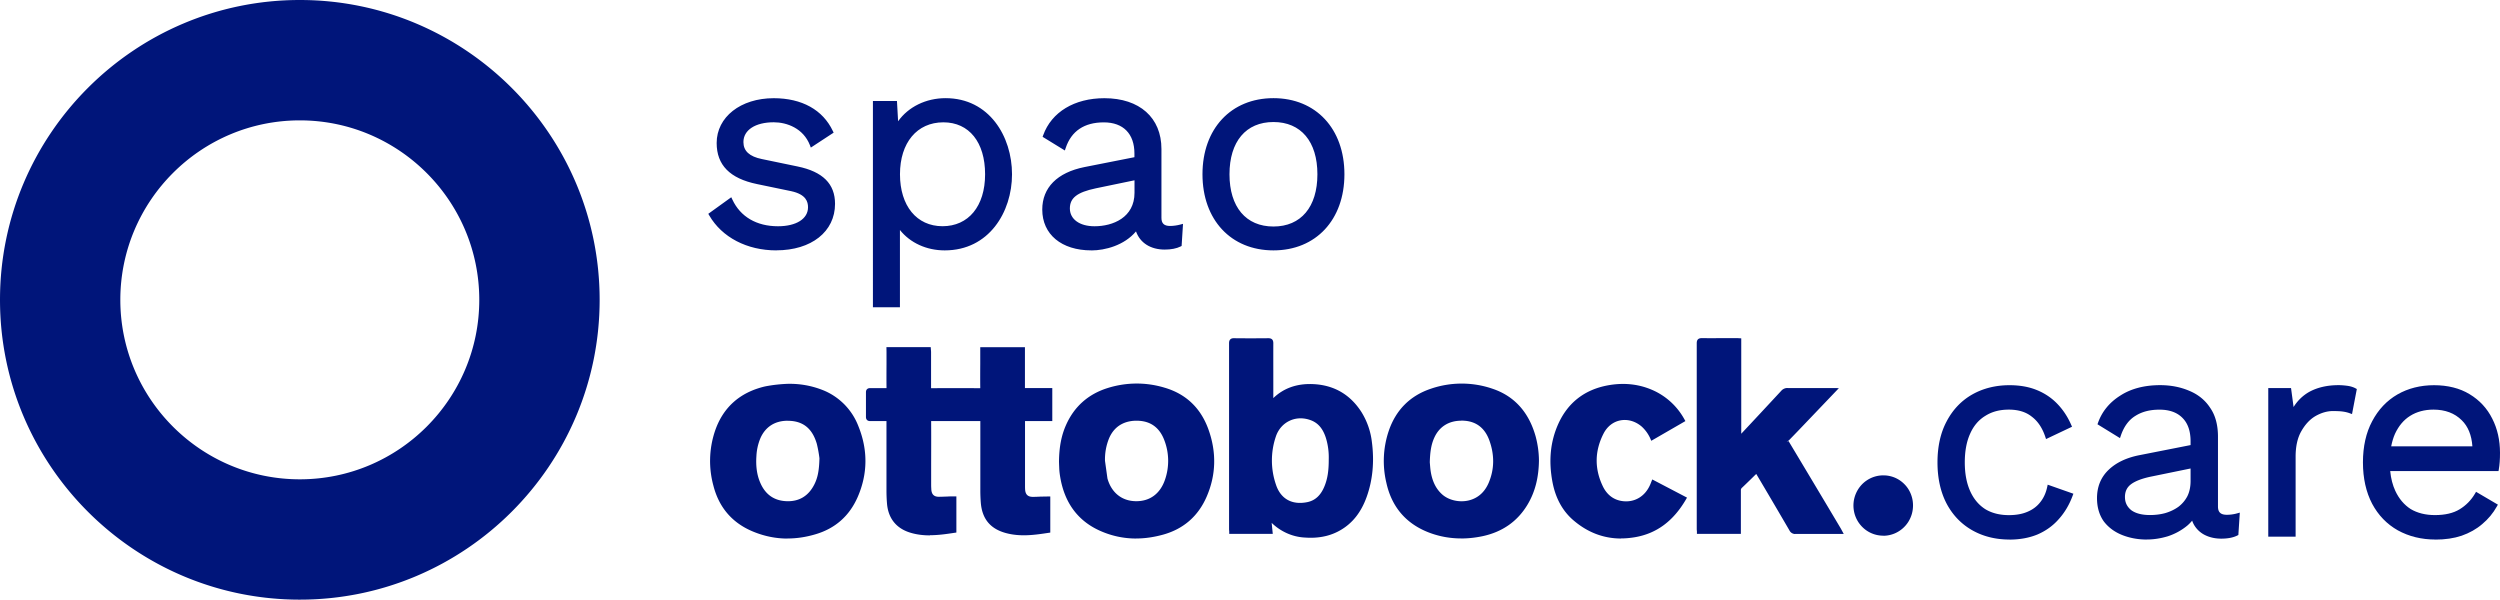 <svg xmlns="http://www.w3.org/2000/svg" viewBox="0 0 588.6 141.18"><path d="M299.82 28.24c6.77 0 10.85 4.82 10.85 12.8s-4.09 12.8-10.85 12.8-10.85-4.82-10.85-12.8 4.09-12.8 10.85-12.8m0-4.62c-9.45 0-16.21 6.57-16.21 17.42s6.77 17.42 16.21 17.42 16.21-6.57 16.21-17.42-6.77-17.42-16.21-17.42m-48.44 25.46c0-2.88 2.08-4.29 6.5-5.23l9.71-2.01v3.55c0 5.76-4.76 8.38-9.92 8.38-4.02 0-6.3-1.94-6.3-4.69m16.21-12.93v1.27l-12.19 2.41c-5.96 1.21-9.51 4.49-9.51 9.51 0 6.1 5.09 9.11 11.06 9.11 3.89 0 8.38-1.61 10.72-5.09.67 3.28 3.28 4.89 6.57 4.89 1.47 0 2.68-.27 3.48-.67l.27-4.22c-.74.2-1.74.33-2.48.33-1.67 0-2.55-.8-2.55-2.41V35.07c0-7.84-5.7-11.46-12.93-11.46s-12.13 3.35-13.94 8.38l4.35 2.68c1.47-4.42 4.82-6.36 9.45-6.36 4.89 0 7.7 2.88 7.7 7.84m-45.69 17.62c-6.36 0-10.52-5.03-10.52-12.73s4.29-12.73 10.72-12.73 10.32 5.02 10.32 12.73-3.95 12.73-10.52 12.73m-15.88 18.09h5.36v-19.3c2.08 3.48 6.1 5.9 11.06 5.9 8.24 0 15.34-6.5 15.34-17.42s-6.97-17.42-15.14-17.42c-5.23 0-9.58 2.68-11.59 6.57l-.33-5.9h-4.69v47.57Zm-23.25-13.4c7.91 0 13.33-4.09 13.33-10.45 0-4.09-2.21-7.04-8.44-8.31l-8.38-1.74c-3.68-.74-4.76-2.55-4.76-4.49 0-2.95 2.81-5.16 7.64-5.16 3.62 0 7.44 1.74 8.98 5.69l4.49-2.95c-2.21-4.69-6.9-7.44-13.47-7.44-7.91 0-12.93 4.62-12.93 10.05 0 4.62 2.61 7.84 9.11 9.18l8.04 1.68c3.42.74 4.35 2.41 4.35 4.29 0 2.95-2.88 4.96-7.57 4.96-5.36 0-9.25-2.41-11.19-6.57l-4.56 3.28c2.95 5.09 8.84 7.97 15.34 7.97" style="fill:#00157a"/><path d="M211.88 72.35h-6.36V23.78h5.66l.27 4.77c2.41-3.39 6.55-5.44 11.18-5.44 10.27 0 15.64 9.01 15.64 17.92s-5.44 17.92-15.84 17.92c-4.3 0-8.13-1.77-10.55-4.8v18.2Zm-5.36-1h4.36V50.74l.93 1.56c2.11 3.54 6.08 5.65 10.62 5.65 9.74 0 14.84-8.51 14.84-16.92 0-9.96-6.02-16.92-14.64-16.92-4.87 0-9.14 2.41-11.15 6.3l-.84 1.62-.41-7.25h-3.72v46.57Zm93.3-12.4c-10 0-16.71-7.2-16.71-17.92s6.72-17.92 16.71-17.92 16.71 7.2 16.71 17.92-6.72 17.92-16.71 17.92Zm0-34.84c-9.55 0-15.71 6.64-15.71 16.92s6.17 16.92 15.71 16.92 15.71-6.64 15.71-16.92-6.17-16.92-15.71-16.92Zm-42.88 34.84c-7.02 0-11.55-3.77-11.55-9.61 0-5.16 3.52-8.71 9.91-10l11.79-2.33v-.86c0-4.66-2.63-7.34-7.21-7.34s-7.64 2.03-8.97 6.02l-.2.6-5.24-3.22.14-.38c1.96-5.45 7.35-8.71 14.41-8.71 8.28 0 13.43 4.58 13.43 11.96v16.21c0 1.32.63 1.91 2.05 1.91.7 0 1.66-.13 2.35-.32l.68-.18-.33 5.21-.26.13c-.93.47-2.25.72-3.71.72-3.34 0-5.81-1.58-6.77-4.28-2.75 3.29-7.28 4.48-10.51 4.48Zm2.95-31.15c5.14 0 8.21 3.12 8.21 8.34v1.68l-12.6 2.49c-5.87 1.19-9.11 4.39-9.11 9.02 0 6.36 5.69 8.61 10.55 8.61 3.24 0 7.89-1.28 10.31-4.87l.67-.99.24 1.17c.58 2.85 2.8 4.49 6.08 4.49 1.17 0 2.23-.18 3-.5l.21-3.25c-.65.12-1.36.2-1.94.2-1.96 0-3.05-1.03-3.05-2.91V35.07c0-6.86-4.65-10.96-12.43-10.96-6.45 0-11.4 2.86-13.32 7.67l3.48 2.14c1.58-4.06 4.84-6.12 9.71-6.12Zm-77.12 31.15c-6.9 0-12.79-3.07-15.78-8.22l-.23-.39 5.41-3.9.26.55c1.89 4.05 5.71 6.28 10.74 6.28 4.3 0 7.07-1.75 7.07-4.46 0-1.26-.41-3.03-3.96-3.8l-8.04-1.67c-6.4-1.32-9.51-4.48-9.51-9.67 0-6.11 5.65-10.55 13.43-10.55 6.63 0 11.57 2.74 13.92 7.72l.19.39-5.37 3.52-.22-.58c-1.55-3.96-5.41-5.38-8.51-5.38-4.34 0-7.14 1.83-7.14 4.66 0 2.1 1.42 3.41 4.35 4l8.38 1.74c5.95 1.22 8.84 4.09 8.84 8.8 0 6.55-5.56 10.95-13.83 10.95Zm-14.68-8.34c2.87 4.6 8.32 7.34 14.68 7.34 7.68 0 12.83-4 12.83-9.95 0-4.21-2.56-6.7-8.04-7.82l-8.38-1.74c-3.42-.68-5.16-2.36-5.16-4.98 0-3.38 3.27-5.66 8.14-5.66 3.28 0 7.34 1.44 9.2 5.45l3.62-2.38c-2.25-4.37-6.78-6.76-12.82-6.76-7.2 0-12.43 4.02-12.43 9.55 0 4.7 2.77 7.46 8.71 8.69l8.04 1.68c3.2.69 4.75 2.25 4.75 4.78 0 3.32-3.17 5.46-8.07 5.46-5.21 0-9.23-2.24-11.38-6.32l-3.7 2.67Zm131.73 3.71c-7 0-11.35-5.1-11.35-13.3s4.35-13.3 11.35-13.3 11.35 5.1 11.35 13.3-4.35 13.3-11.35 13.3Zm0-25.59c-6.48 0-10.35 4.6-10.35 12.3s3.87 12.3 10.35 12.3 10.35-4.6 10.35-12.3-3.87-12.3-10.35-12.3Zm-42.14 25.53c-4.13 0-6.8-2.04-6.8-5.19 0-3.74 3.31-4.96 6.9-5.72l10.32-2.14v4.17c0 6.55-5.61 8.88-10.42 8.88Zm9.42-11.81-9.11 1.89c-4.39.93-6.1 2.26-6.1 4.74s2.22 4.19 5.8 4.19c4.34 0 9.42-2.06 9.42-7.88v-2.94Zm-45.19 11.81c-6.69 0-11.02-5.19-11.02-13.23s4.51-13.23 11.22-13.23 10.82 5.07 10.82 13.23-4.22 13.23-11.02 13.23Zm.2-25.46c-6.21 0-10.22 4.8-10.22 12.23s3.93 12.23 10.02 12.23 10.02-4.69 10.02-12.23-3.76-12.23-9.82-12.23ZM70.59 113.35c-23.61 0-42.76-19.14-42.76-42.75s19.15-42.76 42.76-42.76 42.75 19.14 42.75 42.75-19.14 42.75-42.75 42.75M70.59.5C31.88.5.5 31.88.5 70.59s31.38 70.09 70.09 70.09 70.09-31.38 70.09-70.09S109.3.5 70.59.5" style="fill:#00157a"/><path d="M70.59 141.18C31.67 141.18 0 109.52 0 70.59S31.67 0 70.59 0s70.59 31.67 70.59 70.59-31.67 70.59-70.59 70.59ZM70.59 1C32.22 1 1 32.22 1 70.59s31.22 69.59 69.59 69.59 69.59-31.22 69.59-69.59S108.96 1 70.59 1Zm0 112.85c-23.85 0-43.26-19.4-43.26-43.26s19.41-43.25 43.26-43.25 43.25 19.4 43.25 43.25-19.4 43.26-43.25 43.26Zm0-85.51c-23.3 0-42.26 18.96-42.26 42.25s18.96 42.26 42.26 42.26 42.25-18.96 42.25-42.26-18.96-42.25-42.25-42.25ZM240.8 82.23h-9.52v.7c0 2.74-.02 5.49 0 8.23.02.55-.09.74-.69.74a696.9 696.9 0 0 0-11.2 0c-.59 0-.69-.21-.69-.74v-8.23c0-.23-.03-.46-.05-.7h-9.46v.65c.01 2.78 0 5.56.01 8.35.02.53-.16.66-.67.66h-3.68c-.35 0-.49.11-.49.48v5.81c0 .37.15.48.49.48h3.57q.77 0 .77.76v16.06c0 1.03.04 2.07.13 3.09.28 3.21 2.02 5.4 5.07 6.35 3.4 1.06 6.82.59 10.26.07v-7.58h-.88c-.93.03-1.85.09-2.78.09-1.37-.02-2.13-.77-2.23-2.15-.03-.37-.06-.75-.06-1.12 0-4.96.02-9.92 0-14.88 0-.59.19-.7.73-.7h11.09q.76 0 .76.75v16.12c0 .94.03 1.88.11 2.81.29 3.56 2.06 5.75 5.51 6.7 3.28.9 6.55.45 9.87-.06v-7.58h-.86c-.93.03-1.85.09-2.78.09-1.41 0-2.2-.79-2.29-2.22-.02-.34-.02-.67-.02-1.01V98.63h6.42v-6.76h-6.44v-9.63Z" style="fill:#00157a"/><path d="M218.93 126.05c-1.54 0-3.11-.17-4.68-.66-3.24-1.01-5.11-3.35-5.41-6.78-.08-.95-.13-1.98-.13-3.14V99.14h-3.84c-.21 0-.51-.03-.74-.26-.25-.26-.25-.61-.25-.72v-5.8c0-.12 0-.48.26-.73.23-.23.53-.25.74-.25h3.84v-.13c-.02-1.88-.01-3.73 0-5.58v-2.78l-.02-1.16h10.43l.05.7c.02.17.03.33.03.5v8.23c0 .13 0 .2.01.24h.17c3.72-.03 7.49-.03 11.21 0 .1 0 .16 0 .19-.01v-.21c-.02-1.84-.01-3.67 0-5.5v-3.94h10.52v9.63h6.44v7.76h-6.42v15.12c0 .34 0 .65.02.98.07 1.19.64 1.74 1.79 1.75.62 0 1.24-.03 1.86-.06l2.28-.04v8.51l-.42.06c-3.08.47-6.58 1-10.07.04-3.64-1-5.56-3.33-5.87-7.14-.07-.89-.11-1.85-.11-2.85V99.13h-11.35c-.12 0-.19 0-.23.01v.18c.02 3.31.01 6.62 0 9.92v4.96c0 .33.02.66.04.98v.1c.09 1.13.64 1.67 1.75 1.68.6 0 1.2-.03 1.81-.05.32-.01.63-.03.95-.04h1.39v8.51l-.43.06c-1.83.28-3.79.57-5.81.57Zm-14.05-27.9h3.56c1.04 0 1.27.22 1.27 1.26v16.06c0 1.13.04 2.13.12 3.05.27 3.03 1.85 5.02 4.72 5.91 3.24 1.01 6.6.57 9.61.12v-6.65h-.38c-.3 0-.61.02-.92.04-.62.03-1.24.05-1.86.05-1.62-.02-2.61-.97-2.73-2.61v-.1c-.03-.35-.06-.71-.06-1.06v-4.96c.01-3.31.02-6.61 0-9.92 0-.29.03-.65.29-.91s.6-.29.94-.29h11.09c1.04 0 1.26.22 1.26 1.25v16.12c0 .97.04 1.91.1 2.77.27 3.38 1.91 5.37 5.14 6.26 2.93.8 5.81.51 9.23 0v-6.65l-1.24.04c-.63.03-1.27.06-1.91.06-1.66-.01-2.68-.99-2.79-2.69-.02-.35-.02-.69-.02-1.05V98.13h6.42v-5.76h-6.44v-9.63h-8.52v2.94c-.01 1.83-.02 3.65 0 5.48.01.33-.01.68-.27.94-.26.27-.63.3-.92.3-3.72-.03-7.48-.03-11.19 0-.28.01-.63-.03-.9-.29-.26-.26-.29-.61-.29-.95v-8.43h-8.49v2.93c0 1.85-.01 3.7 0 5.56 0 .24 0 .6-.26.86-.25.26-.62.3-.9.3h-3.66v5.76Zm107.43 16.49c-.83 2.05-2.18 3.62-4.42 4.07-3.54.72-6.69-.55-7.97-4.45a17.967 17.967 0 0 1 0-11.72c1.32-3.8 5.29-5.51 9-4.02 2 .81 3.08 2.45 3.72 4.44.51 1.67.74 3.42.69 5.17.02 2.33-.19 4.45-1.02 6.5m7.78-17.39c-2.61-4.04-6.35-6.14-11.07-6.32-3.61-.15-6.85.92-9.4 3.68-.07.08-.16.14-.38.33l.04-.79c0-4.45-.02-8.9 0-13.35 0-.52-.14-.67-.65-.67-2.69.02-5.38.03-8.07 0-.57-.02-.69.17-.69.7v43.73c0 .21.04.43.04.63h9.2c-.11-1.13-.22-2.23-.34-3.43.09.06.17.12.25.19 1.05 1.24 2.34 2.24 3.79 2.95 1.45.71 3.03 1.1 4.64 1.17 2.76.17 5.41-.26 7.84-1.66 3.01-1.72 4.86-4.41 6.01-7.62 1.48-4.1 1.76-8.34 1.2-12.65-.28-2.45-1.1-4.81-2.41-6.89" style="fill:#00157a"/><path d="M308.57 126.61c-.38 0-.76-.01-1.15-.04-1.68-.06-3.31-.47-4.83-1.22-1.18-.58-2.25-1.33-3.19-2.25l.26 2.59h-10.25v-.5c0-.09 0-.17-.02-.26-.01-.12-.02-.25-.02-.37V80.83c0-.32.04-.68.3-.93.27-.26.64-.28.91-.27 2.5.03 5.14.03 8.05 0 .79 0 1.16.37 1.16 1.17-.01 2.97 0 5.94 0 8.9v4.03c2.44-2.35 5.53-3.44 9.26-3.3 4.93.19 8.79 2.39 11.47 6.55 1.34 2.14 2.2 4.6 2.48 7.11.6 4.6.19 8.93-1.22 12.87-1.31 3.66-3.35 6.24-6.23 7.89-2.05 1.18-4.34 1.76-6.97 1.76Zm-10.4-5.83.88.58c.11.07.21.15.3.23 1.07 1.25 2.29 2.2 3.69 2.88 1.39.68 2.89 1.06 4.44 1.12 2.92.18 5.4-.34 7.57-1.59 2.67-1.53 4.56-3.94 5.79-7.36 1.38-3.84 1.76-7.9 1.17-12.41-.27-2.37-1.07-4.68-2.33-6.69-2.49-3.86-6.08-5.91-10.67-6.09-3.67-.17-6.71 1.03-9.01 3.52-.05.06-.12.11-.22.2l-1.09.96.1-1.98v-4.42c-.01-2.97-.02-5.94 0-8.91v-.16h-.15c-2.92.03-5.56.03-8.08 0h-.18v44.06h8.18l-.4-3.92Zm7.91-1.38c-3.16 0-5.58-1.77-6.62-4.98a18.533 18.533 0 0 1 0-12.04c.67-1.93 2.02-3.44 3.8-4.25 1.82-.83 3.9-.85 5.86-.06 1.91.77 3.22 2.33 4.01 4.75.53 1.74.77 3.53.71 5.34.02 2.79-.3 4.79-1.06 6.67-1 2.46-2.61 3.93-4.78 4.37-.67.14-1.31.2-1.92.2Zm.14-20.91c-.88 0-1.74.18-2.54.55-1.53.7-2.69 2-3.27 3.67a17.501 17.501 0 0 0 0 11.39c1.1 3.36 3.79 4.86 7.39 4.12 1.85-.38 3.18-1.61 4.05-3.77.71-1.75 1-3.64.99-6.31.05-1.72-.17-3.4-.67-5.03-.69-2.15-1.78-3.46-3.42-4.12-.83-.33-1.69-.5-2.53-.5Zm114.51 5.76a.755.755 0 0 1-.13-.23c-.02-.09-.03-.18-.02-.26s.04-.17.08-.25c.05-.08.11-.14.18-.19 1.81-1.86 3.6-3.74 5.39-5.62l5.54-5.8h-10.92c-.21-.01-.41.03-.61.11-.19.08-.36.21-.5.37-3.26 3.51-6.52 7.01-9.78 10.49-.13.15-.27.26-.51.49v-23.2c-.24-.01-.42-.03-.6-.03-2.73 0-5.46.03-8.19 0-.56 0-.69.17-.69.7v43.73c0 .22.04.43.04.64h9.36v-9.72c0-.19.03-.39.1-.57.08-.18.19-.33.34-.46.97-.9 1.91-1.83 2.86-2.75.29-.28.59-.56.94-.88l.38.62c2.6 4.39 5.19 8.79 7.76 13.21.09.19.24.35.43.46s.4.15.61.13h10.46c-.13-.23-.21-.4-.3-.55-4.06-6.82-8.13-13.63-12.21-20.43" style="fill:#00157a"/><path d="M422.64 125.73a1.539 1.539 0 0 1-1.35-.88c-2.55-4.38-5.14-8.78-7.74-13.17l-.06-.09c-.17.16-.33.3-.48.46l-.91.89c-.65.63-1.29 1.26-1.95 1.88-.11.09-.18.19-.22.29-.05.11-.07.23-.06.34v10.24h-10.35v-.5c0-.09 0-.18-.02-.27-.01-.12-.02-.25-.02-.38V80.81c0-.83.37-1.2 1.19-1.2 1.82.02 3.64.01 5.46 0h2.73c.12 0 .24 0 .38.01l.72.04v22.46c3.16-3.37 6.3-6.74 9.43-10.12.18-.21.41-.37.67-.49.26-.11.54-.17.83-.15h10.17l1.89.02-7.46 7.81c-1.42 1.49-2.84 2.98-4.28 4.45l-.11.1-.49.26.48-.15.08.12c4.08 6.8 8.15 13.61 12.21 20.43.06.1.11.2.17.31l.54 1h-11.44Zm-8.93-15.71.7 1.14c2.6 4.4 5.19 8.8 7.76 13.22.07.14.15.22.24.27.1.06.2.08.31.07h9.67c-4.01-6.74-8.04-13.47-12.07-20.2a1.089 1.089 0 0 1-.24-.84c.02-.16.07-.31.15-.44.08-.14.19-.26.32-.35 1.36-1.41 2.78-2.9 4.2-4.38l5.86-6.13h-9.76c-.16 0-.29.02-.41.07s-.23.13-.32.23c-3.27 3.52-6.53 7.02-9.8 10.51-.08.09-.17.18-.3.3l-1.08 1.03v-23.9h-2.83c-1.82.01-3.65.02-5.47 0-.09 0-.15 0-.18.01v44.06h8.39v-9.21c-.01-.25.04-.52.15-.77.11-.25.27-.47.48-.64.63-.59 1.28-1.22 1.92-1.84l.92-.89c.22-.21.44-.41.68-.64l.71-.66Zm-62.75 3.83c-2.42 5.77-8.87 5.51-11.75 2.94-1.71-1.53-2.52-3.53-2.87-5.76-.13-.83-.17-1.68-.22-2.2.07-2.27.28-4.17 1.09-5.97 1.51-3.35 4.45-4.53 7.62-4.29 3.17.24 5.2 2.02 6.27 4.95 1.25 3.44 1.28 6.93-.15 10.32m.19-21.88a21.79 21.79 0 0 0-14.11.02c-4.73 1.59-7.97 4.82-9.61 9.61-1.31 3.86-1.5 8.02-.54 11.98 1.24 5.57 4.56 9.39 9.84 11.38 3.96 1.49 8.04 1.65 12.17.79 4.42-.93 7.94-3.25 10.31-7.2 1.84-3.07 2.57-6.44 2.62-10.14a21.87 21.87 0 0 0-.76-5.52c-1.49-5.32-4.64-9.17-9.91-10.92" style="fill:#00157a"/><path d="M344.02 126.77c-2.59 0-5.08-.45-7.46-1.34-5.46-2.06-8.88-6.01-10.15-11.74-.97-4.06-.78-8.29.56-12.25 1.69-4.94 5.03-8.28 9.92-9.92 4.65-1.6 9.77-1.61 14.43-.02 5.17 1.71 8.62 5.5 10.23 11.25.5 1.85.76 3.75.78 5.65-.05 4.08-.93 7.48-2.69 10.41-2.36 3.95-5.94 6.45-10.63 7.44-1.69.35-3.35.53-4.98.53Zm.11-35.46c-2.34 0-4.69.38-6.92 1.15-4.58 1.54-7.71 4.67-9.3 9.3a21.118 21.118 0 0 0-.53 11.71c1.2 5.39 4.41 9.1 9.53 11.03 3.7 1.39 7.69 1.65 11.89.77 4.41-.92 7.77-3.27 9.98-6.97 1.66-2.77 2.5-6.01 2.54-9.89-.02-1.81-.26-3.62-.74-5.38-1.52-5.41-4.75-8.97-9.59-10.57a21.13 21.13 0 0 0-6.86-1.13Zm-.03 27.72c-1.95 0-3.87-.67-5.22-1.87-1.63-1.46-2.62-3.44-3.03-6.05-.09-.61-.14-1.22-.18-1.72l-.04-.51c.06-2.4.28-4.35 1.14-6.22 1.46-3.24 4.34-4.86 8.11-4.58 3.26.25 5.52 2.02 6.7 5.28 1.33 3.67 1.28 7.27-.16 10.68-1.06 2.52-3.01 4.22-5.49 4.79-.6.14-1.22.2-1.83.2Zm-.04-19.98c-2.96 0-5.21 1.41-6.38 4.02-.78 1.72-.99 3.56-1.05 5.78l.04.46c.04.47.08 1.06.17 1.64.37 2.38 1.25 4.16 2.71 5.46 1.51 1.35 3.99 1.93 6.17 1.43 1.53-.35 3.59-1.35 4.79-4.2 1.34-3.18 1.38-6.53.14-9.96-1.04-2.85-3-4.41-5.84-4.62-.25-.02-.5-.03-.74-.03Zm-151.87 15.21c-1.46 2.9-3.8 4.35-7.01 4.24-3.14-.11-5.35-1.69-6.62-4.59-.91-2.09-1.12-4.3-.97-6.56.07-1.48.39-2.94.95-4.31 1.47-3.44 4.46-4.72 7.74-4.45 3.57.28 5.57 2.49 6.51 5.77.29 1.17.5 2.35.64 3.55-.07 2.67-.36 4.57-1.25 6.35m6.23-18.71c-1.4-1.42-3.08-2.52-4.93-3.25-2.57-1.01-5.3-1.49-8.06-1.42-1.76.06-3.51.26-5.23.6-5.66 1.35-9.6 4.75-11.45 10.39-1.3 4.01-1.4 8.31-.28 12.38 1.3 5.03 4.4 8.58 9.19 10.51 4.6 1.86 9.35 1.99 14.11.6 4.54-1.3 7.85-4.19 9.74-8.57 2.32-5.37 2.32-10.83.13-16.25-.72-1.87-1.82-3.57-3.22-4.99" style="fill:#00157a"/><path d="M185.44 126.8c-2.72 0-5.39-.53-7.98-1.58-4.95-1.99-8.15-5.64-9.49-10.85-1.14-4.16-1.04-8.54.29-12.66 1.86-5.69 5.84-9.3 11.81-10.72 1.77-.35 3.56-.55 5.33-.62 2.83-.07 5.61.41 8.26 1.45 1.92.75 3.64 1.89 5.11 3.36 1.46 1.48 2.58 3.21 3.33 5.16 2.26 5.59 2.21 11.18-.14 16.62-1.96 4.52-5.34 7.5-10.07 8.86-2.18.64-4.33.96-6.46.96Zm.54-35.43h-.54c-1.72.06-3.45.26-5.15.59-5.59 1.34-9.32 4.72-11.07 10.06a21.006 21.006 0 0 0-.27 12.09c1.26 4.89 4.25 8.31 8.9 10.18 4.39 1.78 9.03 1.98 13.78.58 4.43-1.27 7.6-4.06 9.43-8.29 2.24-5.19 2.28-10.52.13-15.86-.7-1.83-1.75-3.45-3.11-4.83a13.765 13.765 0 0 0-4.76-3.14c-2.35-.92-4.81-1.39-7.32-1.39Zm-.46 27.64h-.35c-3.32-.12-5.7-1.76-7.07-4.89-.85-1.95-1.18-4.17-1.01-6.79.07-1.53.41-3.04.99-4.47 1.43-3.34 4.43-5.07 8.24-4.76 3.52.28 5.86 2.34 6.95 6.13.3 1.21.52 2.42.66 3.63-.06 2.58-.31 4.65-1.29 6.63-1.51 3-3.9 4.53-7.12 4.53Zm-.09-19.95c-3 0-5.27 1.46-6.43 4.18a12.5 12.5 0 0 0-.91 4.14c-.17 2.47.14 4.53.93 6.33 1.2 2.75 3.28 4.19 6.18 4.29 2.95.11 5.17-1.23 6.54-3.97.79-1.57 1.12-3.29 1.19-6.13-.13-1.1-.34-2.27-.62-3.41-.98-3.37-2.96-5.14-6.07-5.39-.28-.02-.55-.03-.81-.03Zm89.34 14c-1.21 3.59-3.9 5.52-7.45 5.44-3.44-.08-6.07-2.17-7.08-5.77l-.58-4.21c-.05-1.9.29-3.79 1.01-5.54 1.49-3.43 4.5-4.63 7.66-4.39 3.16.24 5.2 2.03 6.28 4.94 1.17 3.06 1.22 6.44.16 9.54m-.72-21.29a22.244 22.244 0 0 0-13.1.07c-4.4 1.37-7.62 4.17-9.52 8.46-1.16 2.61-1.57 5.38-1.6 8.41.03.52.04 1.23.08 1.94.04.56.12 1.12.21 1.67.95 5.58 3.79 9.78 8.95 12.14 4.78 2.17 9.74 2.33 14.74.91 4.57-1.3 7.89-4.2 9.8-8.59 2.23-5.11 2.29-10.34.4-15.57-1.74-4.8-5.07-8.01-9.95-9.44" style="fill:#00157a"/><path d="M267.48 126.79c-2.98 0-5.87-.63-8.62-1.88-5.11-2.33-8.21-6.54-9.23-12.51-.11-.63-.18-1.19-.22-1.72-.03-.46-.04-.91-.06-1.32l-.02-.64c.03-3.45.56-6.19 1.65-8.64 1.93-4.36 5.24-7.3 9.83-8.73 4.38-1.37 9.01-1.4 13.4-.07 5 1.47 8.46 4.75 10.28 9.75 1.97 5.44 1.83 10.8-.41 15.94-1.98 4.54-5.39 7.52-10.12 8.87-2.2.62-4.35.94-6.46.94Zm.13-35.48c-2.19 0-4.38.33-6.51 1-4.3 1.34-7.4 4.1-9.21 8.18-1.03 2.32-1.53 4.93-1.56 8.22l.02.63c.01.39.03.84.06 1.28.04.49.11 1.02.21 1.62.96 5.62 3.87 9.58 8.66 11.76 4.47 2.03 9.32 2.33 14.39.89 4.44-1.26 7.63-4.06 9.48-8.31 2.14-4.9 2.27-10.01.39-15.2-1.7-4.69-4.94-7.76-9.62-9.13-2.06-.62-4.18-.94-6.3-.94Zm-.08 27.69h-.22c-3.68-.08-6.5-2.38-7.55-6.14l-.6-4.28c-.06-2.04.29-3.97 1.04-5.8 1.42-3.28 4.39-4.98 8.16-4.7 3.25.24 5.51 2.02 6.71 5.27a14.52 14.52 0 0 1 .16 9.88c-1.24 3.68-4.05 5.78-7.71 5.78Zm.06-19.95c-2.01 0-4.96.65-6.46 4.12-.69 1.69-1.02 3.49-.97 5.33l.58 4.16c.93 3.3 3.34 5.27 6.6 5.34 3.34.08 5.83-1.74 6.96-5.1 1.03-2.99.97-6.26-.15-9.2-1.06-2.86-3.03-4.41-5.85-4.62-.22-.02-.46-.03-.71-.03Zm121.37 15.29c-1.23 2.83-3.86 4.48-6.86 4.16-2.42-.25-4.18-1.66-5.21-3.83-2.05-4.29-1.95-8.65.2-12.83 1.96-3.82 6.49-4.57 9.75-1.78.92.84 1.66 1.86 2.16 3.01l7.12-4.11c-1.53-2.77-3.87-5-6.69-6.39-3.46-1.68-7.11-2.03-10.86-1.33-5.19.98-8.99 3.84-11.22 8.72-1.94 4.3-2.22 8.79-1.38 13.38.64 3.46 2.11 6.51 4.79 8.8 4.06 3.47 8.74 4.78 14.01 3.89 5.27-.89 9-4.03 11.7-8.64l-7.23-3.78c-.12.3-.21.53-.31.75" style="fill:#00157a"/><path d="M381.67 126.79c-4.12 0-7.88-1.43-11.21-4.28-2.59-2.21-4.25-5.27-4.96-9.09-.93-5.04-.47-9.52 1.41-13.68 2.26-4.95 6.16-7.98 11.58-9 4-.75 7.76-.28 11.17 1.37 2.93 1.44 5.32 3.72 6.91 6.6l.24.43-8.03 4.64-.22-.51a8.478 8.478 0 0 0-2.04-2.84c-1.47-1.26-3.3-1.79-5.04-1.45-1.68.33-3.08 1.43-3.93 3.08-2.1 4.09-2.17 8.26-.2 12.39 1 2.1 2.66 3.33 4.81 3.55 2.77.3 5.18-1.18 6.34-3.86.1-.22.19-.44.3-.74l.21-.52 8.18 4.28-.26.45c-2.99 5.11-6.93 8.02-12.05 8.88-1.09.18-2.16.28-3.21.28Zm.45-35.4c-1.12 0-2.27.11-3.45.33-5.09.96-8.74 3.79-10.86 8.43-1.79 3.97-2.23 8.25-1.34 13.09.66 3.59 2.22 6.46 4.63 8.51 3.94 3.37 8.52 4.64 13.61 3.77 4.66-.79 8.29-3.39 11.08-7.95l-6.27-3.28c-.04.09-.07.17-.11.25-1.32 3.05-4.21 4.79-7.37 4.45-2.52-.26-4.46-1.69-5.61-4.12-2.11-4.43-2.04-8.89.21-13.28.99-1.94 2.64-3.22 4.63-3.61 2.03-.4 4.18.21 5.89 1.68.85.77 1.54 1.67 2.06 2.68l6.22-3.59c-1.49-2.5-3.63-4.48-6.23-5.76a16.03 16.03 0 0 0-7.1-1.62Zm65.89 22.93a6.5 6.5 0 0 0-2.1-1.42c-.79-.33-1.63-.49-2.48-.49-1.29 0-2.56.38-3.64 1.1a6.587 6.587 0 0 0-2.42 2.97c-.5 1.21-.63 2.54-.38 3.82.25 1.28.88 2.46 1.79 3.39a6.52 6.52 0 0 0 3.35 1.8c1.27.25 2.58.11 3.77-.39a6.532 6.532 0 0 0 2.92-2.46 6.677 6.677 0 0 0 1.07-3.69c0-.86-.17-1.71-.49-2.51-.33-.79-.8-1.52-1.4-2.12" style="fill:#00157a"/><path d="M443.4 126.12a6.958 6.958 0 0 1-4.96-2.07c-.99-1-1.66-2.26-1.93-3.65a7.14 7.14 0 0 1 .41-4.11c.54-1.3 1.43-2.41 2.6-3.19a6.949 6.949 0 0 1 3.88-1.18h.05c.91 0 1.8.18 2.65.53.85.36 1.61.87 2.26 1.53a6.82 6.82 0 0 1 1.51 2.29c.35.86.53 1.77.53 2.7.01 1.41-.39 2.78-1.15 3.96a7.042 7.042 0 0 1-3.14 2.65c-.87.37-1.79.56-2.72.56Zm0-13.2c-1.19 0-2.34.35-3.32 1.01a6.05 6.05 0 0 0-2.23 2.74c-.46 1.12-.58 2.35-.35 3.54s.81 2.28 1.66 3.13c.85.86 1.92 1.43 3.09 1.66 1.17.23 2.38.11 3.48-.36s2.04-1.26 2.69-2.27c.66-1.02 1-2.2.99-3.41 0-.8-.15-1.58-.46-2.32-.3-.74-.74-1.4-1.3-1.96s-1.21-1-1.94-1.31c-.72-.3-1.49-.45-2.27-.45h-.05Zm37.32 5.65c-.82 1.04-1.88 1.84-3.2 2.38-1.27.54-2.79.82-4.55.82-2.27 0-4.21-.5-5.85-1.5-1.63-1.04-2.88-2.54-3.74-4.49-.86-1.95-1.29-4.26-1.29-6.93s.43-5.03 1.29-6.93c.86-1.95 2.11-3.42 3.74-4.42 1.63-1.04 3.58-1.56 5.85-1.56s4.26.59 5.71 1.77c1.5 1.13 2.61 2.79 3.33 4.96l5.17-2.45c-.82-1.86-1.88-3.47-3.2-4.83-1.31-1.36-2.88-2.4-4.69-3.13-1.77-.73-3.83-1.09-6.19-1.09-3.17 0-6.01.7-8.5 2.11s-4.44 3.44-5.85 6.12c-1.4 2.63-2.11 5.78-2.11 9.45s.7 6.84 2.11 9.52c1.4 2.63 3.35 4.64 5.85 6.05s5.33 2.11 8.5 2.11c2.4 0 4.53-.39 6.39-1.16 1.91-.82 3.51-1.97 4.83-3.47 1.36-1.5 2.42-3.29 3.2-5.37l-5.03-1.77c-.32 1.5-.91 2.76-1.77 3.81" style="fill:#00157a"/><path d="M473.11 127.03c-3.25 0-6.19-.73-8.74-2.17-2.57-1.45-4.6-3.55-6.04-6.25-1.44-2.73-2.17-6.01-2.17-9.75s.73-7 2.17-9.68c1.44-2.74 3.48-4.87 6.04-6.32 2.56-1.44 5.5-2.17 8.74-2.17 2.41 0 4.56.38 6.38 1.12 1.87.75 3.51 1.84 4.86 3.24 1.35 1.39 2.46 3.06 3.29 4.97l.2.45-6.12 2.9-.18-.54c-.69-2.07-1.75-3.66-3.16-4.72-1.37-1.11-3.18-1.67-5.41-1.67s-4.03.5-5.58 1.49c-1.54.94-2.74 2.35-3.55 4.2-.83 1.83-1.25 4.1-1.25 6.73s.42 4.86 1.25 6.73c.82 1.85 2.01 3.28 3.55 4.27 1.54.94 3.41 1.42 5.58 1.42 1.69 0 3.16-.26 4.36-.78 1.23-.51 2.24-1.26 3-2.23.8-.98 1.36-2.19 1.66-3.6l.12-.56 6.05 2.13-.18.48c-.79 2.14-1.9 4-3.29 5.53-1.35 1.54-3.04 2.75-5 3.59-1.92.79-4.13 1.2-6.59 1.2Zm0-35.35c-3.07 0-5.85.69-8.25 2.04-2.4 1.35-4.3 3.34-5.65 5.92-1.36 2.54-2.05 5.64-2.05 9.22s.69 6.7 2.05 9.28c1.35 2.53 3.25 4.5 5.65 5.85 2.4 1.36 5.18 2.04 8.25 2.04 2.32 0 4.41-.38 6.2-1.12 1.82-.78 3.38-1.9 4.64-3.33 1.21-1.33 2.19-2.92 2.92-4.74l-4.02-1.41c-.35 1.34-.94 2.5-1.74 3.47-.87 1.11-2.01 1.96-3.39 2.53-1.32.57-2.92.85-4.75.85-2.35 0-4.4-.53-6.11-1.57-1.72-1.1-3.04-2.68-3.94-4.71-.89-2-1.33-4.41-1.33-7.14s.45-5.18 1.34-7.14c.9-2.03 2.22-3.59 3.93-4.64 1.7-1.08 3.75-1.64 6.11-1.64s4.49.63 6.03 1.88c1.43 1.08 2.55 2.65 3.3 4.66l4.22-2c-.76-1.62-1.74-3.04-2.9-4.24-1.26-1.3-2.77-2.31-4.52-3.01-1.7-.7-3.72-1.05-6-1.05Zm42.32 25.4a7.82 7.82 0 0 1-2.24 2.65c-.95.68-2.04 1.2-3.26 1.56-1.18.32-2.42.48-3.74.48-2.04 0-3.62-.43-4.76-1.29-1.09-.91-1.63-2.06-1.63-3.47s.54-2.58 1.63-3.4 2.74-1.45 4.96-1.9l9.86-2.02v3.58c0 1.45-.27 2.72-.82 3.81m6.25 2.17V102.8c0-2.67-.59-4.85-1.77-6.52-1.13-1.72-2.7-2.99-4.69-3.81-1.99-.86-4.22-1.29-6.66-1.29-3.62 0-6.66.79-9.11 2.38-2.45 1.54-4.12 3.58-5.03 6.12l4.42 2.72c.77-2.27 1.97-3.9 3.6-4.9 1.63-1.04 3.63-1.56 5.98-1.56 2.49 0 4.42.7 5.78 2.11 1.36 1.36 2.04 3.31 2.04 5.85v1.3l-12.37 2.44c-3.04.59-5.42 1.72-7.14 3.4-1.68 1.63-2.52 3.72-2.52 6.25 0 2.04.5 3.76 1.49 5.17 1.04 1.36 2.42 2.38 4.15 3.06 1.72.68 3.58 1.02 5.57 1.02 1.59 0 3.2-.25 4.83-.75 1.63-.54 3.1-1.36 4.42-2.45a8.8 8.8 0 0 0 1.63-1.87c.15.69.37 1.32.68 1.87.59 1 1.41 1.75 2.45 2.24 1.04.5 2.22.75 3.53.75 1.45 0 2.63-.23 3.53-.68l.27-4.28c-.82.23-1.65.34-2.52.34-1.72 0-2.58-.82-2.58-2.45" style="fill:#00157a"/><path d="M505.44 127.03c-2.05 0-3.99-.35-5.76-1.05-1.8-.71-3.27-1.79-4.36-3.22-1.06-1.5-1.6-3.33-1.6-5.47 0-2.67.9-4.89 2.67-6.61 1.78-1.74 4.27-2.93 7.39-3.53l11.97-2.36v-.89c0-2.39-.64-4.24-1.89-5.49-1.26-1.3-3.08-1.96-5.42-1.96s-4.17.5-5.71 1.48c-1.53.94-2.67 2.49-3.4 4.63l-.2.59-5.3-3.26.14-.38c.94-2.63 2.7-4.78 5.23-6.37 2.51-1.63 5.67-2.46 9.38-2.46 2.5 0 4.81.45 6.86 1.33 2.07.85 3.73 2.19 4.91 3.99 1.22 1.74 1.85 4.03 1.85 6.8v16.45c0 1.35.64 1.95 2.08 1.95.81 0 1.61-.11 2.38-.32l.68-.19-.34 5.27-.26.13c-.97.49-2.24.73-3.76.73-1.38 0-2.65-.27-3.75-.8a6.093 6.093 0 0 1-2.66-2.44c-.18-.31-.33-.65-.45-1-.34.41-.71.79-1.1 1.13-1.36 1.13-2.9 1.98-4.59 2.54-1.68.51-3.36.77-4.99.77Zm2.99-31.59c2.62 0 4.69.76 6.14 2.26 1.44 1.45 2.18 3.53 2.18 6.19v1.71l-12.78 2.52c-2.93.57-5.24 1.67-6.88 3.27-1.59 1.55-2.36 3.48-2.36 5.9 0 1.92.47 3.56 1.4 4.88.97 1.27 2.29 2.24 3.92 2.88 2.97 1.17 6.52 1.35 10.07.26 1.55-.52 2.99-1.31 4.25-2.35.58-.5 1.09-1.09 1.53-1.75l.66-1.01.25 1.18c.14.65.35 1.23.63 1.73.53.9 1.28 1.58 2.23 2.04.97.46 2.08.7 3.32.7s2.25-.17 3.05-.51l.21-3.31c-.64.13-1.3.2-1.97.2-1.99 0-3.08-1.05-3.08-2.95v-16.45c0-2.56-.56-4.66-1.68-6.24-1.08-1.64-2.58-2.86-4.47-3.63-1.93-.83-4.11-1.25-6.47-1.25-3.51 0-6.48.77-8.84 2.3-2.22 1.4-3.79 3.24-4.69 5.49l3.54 2.18c.81-2.07 2.02-3.61 3.6-4.57 1.7-1.08 3.8-1.64 6.24-1.64Zm-2.24 26.83c-2.14 0-3.84-.47-5.06-1.39-1.22-1.02-1.83-2.31-1.83-3.87s.62-2.89 1.83-3.8c1.14-.86 2.88-1.53 5.16-1.99l10.46-2.14v4.2c0 1.52-.29 2.88-.87 4.03a8.405 8.405 0 0 1-2.38 2.82c-1 .72-2.15 1.27-3.42 1.65-1.23.33-2.53.5-3.88.5Zm9.56-11.97-9.26 1.9c-2.14.44-3.74 1.05-4.76 1.81-.96.72-1.43 1.71-1.43 3s.48 2.27 1.45 3.08c1.02.77 2.52 1.17 4.44 1.17 1.26 0 2.48-.15 3.61-.46 1.15-.34 2.2-.84 3.1-1.49.88-.67 1.58-1.5 2.09-2.47.5-1.01.76-2.22.76-3.58v-2.97Zm34.84-19.12c-2.63 0-4.87.52-6.73 1.56-1.81 1.04-3.2 2.6-4.15 4.69l-.75-5.57h-4.42v33.99h5.44V107.5c0-2.54.48-4.62 1.43-6.25.95-1.68 2.13-2.92 3.54-3.74 1.45-.82 2.88-1.22 4.28-1.22 1.09 0 1.93.04 2.52.13.59.09 1.13.23 1.63.41l.95-4.96c-.5-.27-1.11-.45-1.84-.54-.68-.09-1.31-.14-1.9-.14" style="fill:#00157a"/><path d="M540.48 126.35h-6.44V91.36h5.36l.6 4.47c.93-1.49 2.14-2.67 3.61-3.52 1.93-1.08 4.28-1.63 6.98-1.63.6 0 1.27.05 1.97.14.78.1 1.46.3 2.01.6l.32.17-1.13 5.9-.55-.2c-.46-.17-.98-.3-1.54-.38-.56-.09-1.38-.13-2.44-.13-1.31 0-2.67.39-4.04 1.16-1.32.76-2.44 1.96-3.35 3.55-.9 1.55-1.36 3.57-1.36 6.01v18.85Zm-5.44-1h4.44V107.5c0-2.61.5-4.8 1.5-6.51.99-1.74 2.24-3.06 3.72-3.92 1.52-.86 3.05-1.29 4.53-1.29 1.12 0 1.97.05 2.59.14.41.06.8.15 1.17.25l.77-4.03a4.98 4.98 0 0 0-1.33-.33 13.7 13.7 0 0 0-1.84-.13c-2.53 0-4.71.5-6.49 1.5-1.71.98-3.03 2.49-3.93 4.46l-.72 1.58-.92-6.86h-3.48v32.99Zm32.13-27.85c1.63-1.04 3.56-1.56 5.78-1.56 2.9 0 5.23.88 7 2.65 1.71 1.66 2.58 4.01 2.68 7H562.4c.21-1.35.55-2.58 1.04-3.67.91-1.95 2.15-3.42 3.74-4.42m19.17 1.29c-1.18-2.36-2.9-4.22-5.17-5.57-2.22-1.36-4.92-2.04-8.09-2.04s-5.91.7-8.36 2.11c-2.45 1.4-4.37 3.44-5.78 6.12-1.4 2.63-2.11 5.78-2.11 9.45s.7 6.84 2.11 9.52c1.41 2.63 3.35 4.65 5.85 6.05 2.54 1.41 5.41 2.11 8.63 2.11 2.22 0 4.22-.29 5.98-.88 1.81-.63 3.38-1.52 4.69-2.65 1.36-1.13 2.47-2.47 3.33-4.01l-4.28-2.52c-.95 1.63-2.22 2.92-3.8 3.88-1.54.95-3.56 1.43-6.05 1.43-2.31 0-4.31-.5-5.98-1.5-1.63-1.04-2.9-2.54-3.8-4.49-.72-1.56-1.15-3.35-1.29-5.37h25.63c.09-.5.16-1.06.2-1.7.05-.64.07-1.34.07-2.11 0-2.9-.59-5.51-1.77-7.82" style="fill:#00157a"/><path d="M573.42 127.03c-3.29 0-6.27-.73-8.88-2.17-2.57-1.45-4.6-3.55-6.04-6.25-1.44-2.74-2.17-6.02-2.17-9.75s.73-7 2.17-9.68c1.44-2.74 3.45-4.87 5.97-6.32 2.51-1.44 5.41-2.17 8.61-2.17s6.06.71 8.35 2.11c2.34 1.4 4.14 3.34 5.35 5.77 1.21 2.37 1.82 5.08 1.82 8.04 0 .78-.02 1.5-.07 2.14-.05.65-.12 1.23-.21 1.75l-.07.41h-25.5c.17 1.76.58 3.33 1.2 4.66.86 1.85 2.08 3.29 3.62 4.28 1.58.94 3.5 1.42 5.71 1.42 2.39 0 4.33-.46 5.79-1.35 1.51-.91 2.73-2.15 3.64-3.7l.25-.43 5.14 3.02-.24.43c-.89 1.59-2.05 2.99-3.45 4.15-1.35 1.17-2.99 2.09-4.85 2.74-1.81.61-3.88.91-6.15.91Zm-.34-35.35c-3.02 0-5.75.69-8.11 2.04-2.35 1.35-4.23 3.34-5.58 5.92-1.36 2.55-2.05 5.65-2.05 9.22s.69 6.69 2.05 9.28c1.35 2.53 3.25 4.5 5.65 5.85 2.45 1.35 5.27 2.04 8.39 2.04 2.16 0 4.12-.29 5.82-.86 1.73-.61 3.26-1.47 4.52-2.56 1.18-.98 2.18-2.14 2.97-3.45l-3.43-2.01c-.96 1.5-2.21 2.71-3.72 3.62-1.61.99-3.73 1.5-6.31 1.5-2.39 0-4.49-.53-6.24-1.57-1.72-1.1-3.06-2.68-4-4.71-.74-1.58-1.19-3.44-1.34-5.55l-.04-.54h25.74c.06-.38.1-.79.13-1.23.04-.62.07-1.32.07-2.07 0-2.81-.58-5.36-1.71-7.59-1.13-2.26-2.8-4.07-4.98-5.37-2.13-1.31-4.77-1.97-7.83-1.97Zm10.06 14.41H561.8l.09-.58c.23-1.46.58-2.71 1.08-3.8.94-2.03 2.26-3.59 3.93-4.64 1.71-1.09 3.74-1.64 6.04-1.64 3.02 0 5.5.94 7.36 2.8 1.77 1.72 2.72 4.19 2.82 7.34l.02.52Zm-20.16-1h19.12c-.18-2.63-1.02-4.7-2.5-6.14-1.67-1.67-3.91-2.51-6.66-2.51-2.11 0-3.96.5-5.51 1.48-1.5.94-2.69 2.36-3.55 4.21-.38.85-.68 1.84-.9 2.96Z" style="fill:#00157a"/></svg>